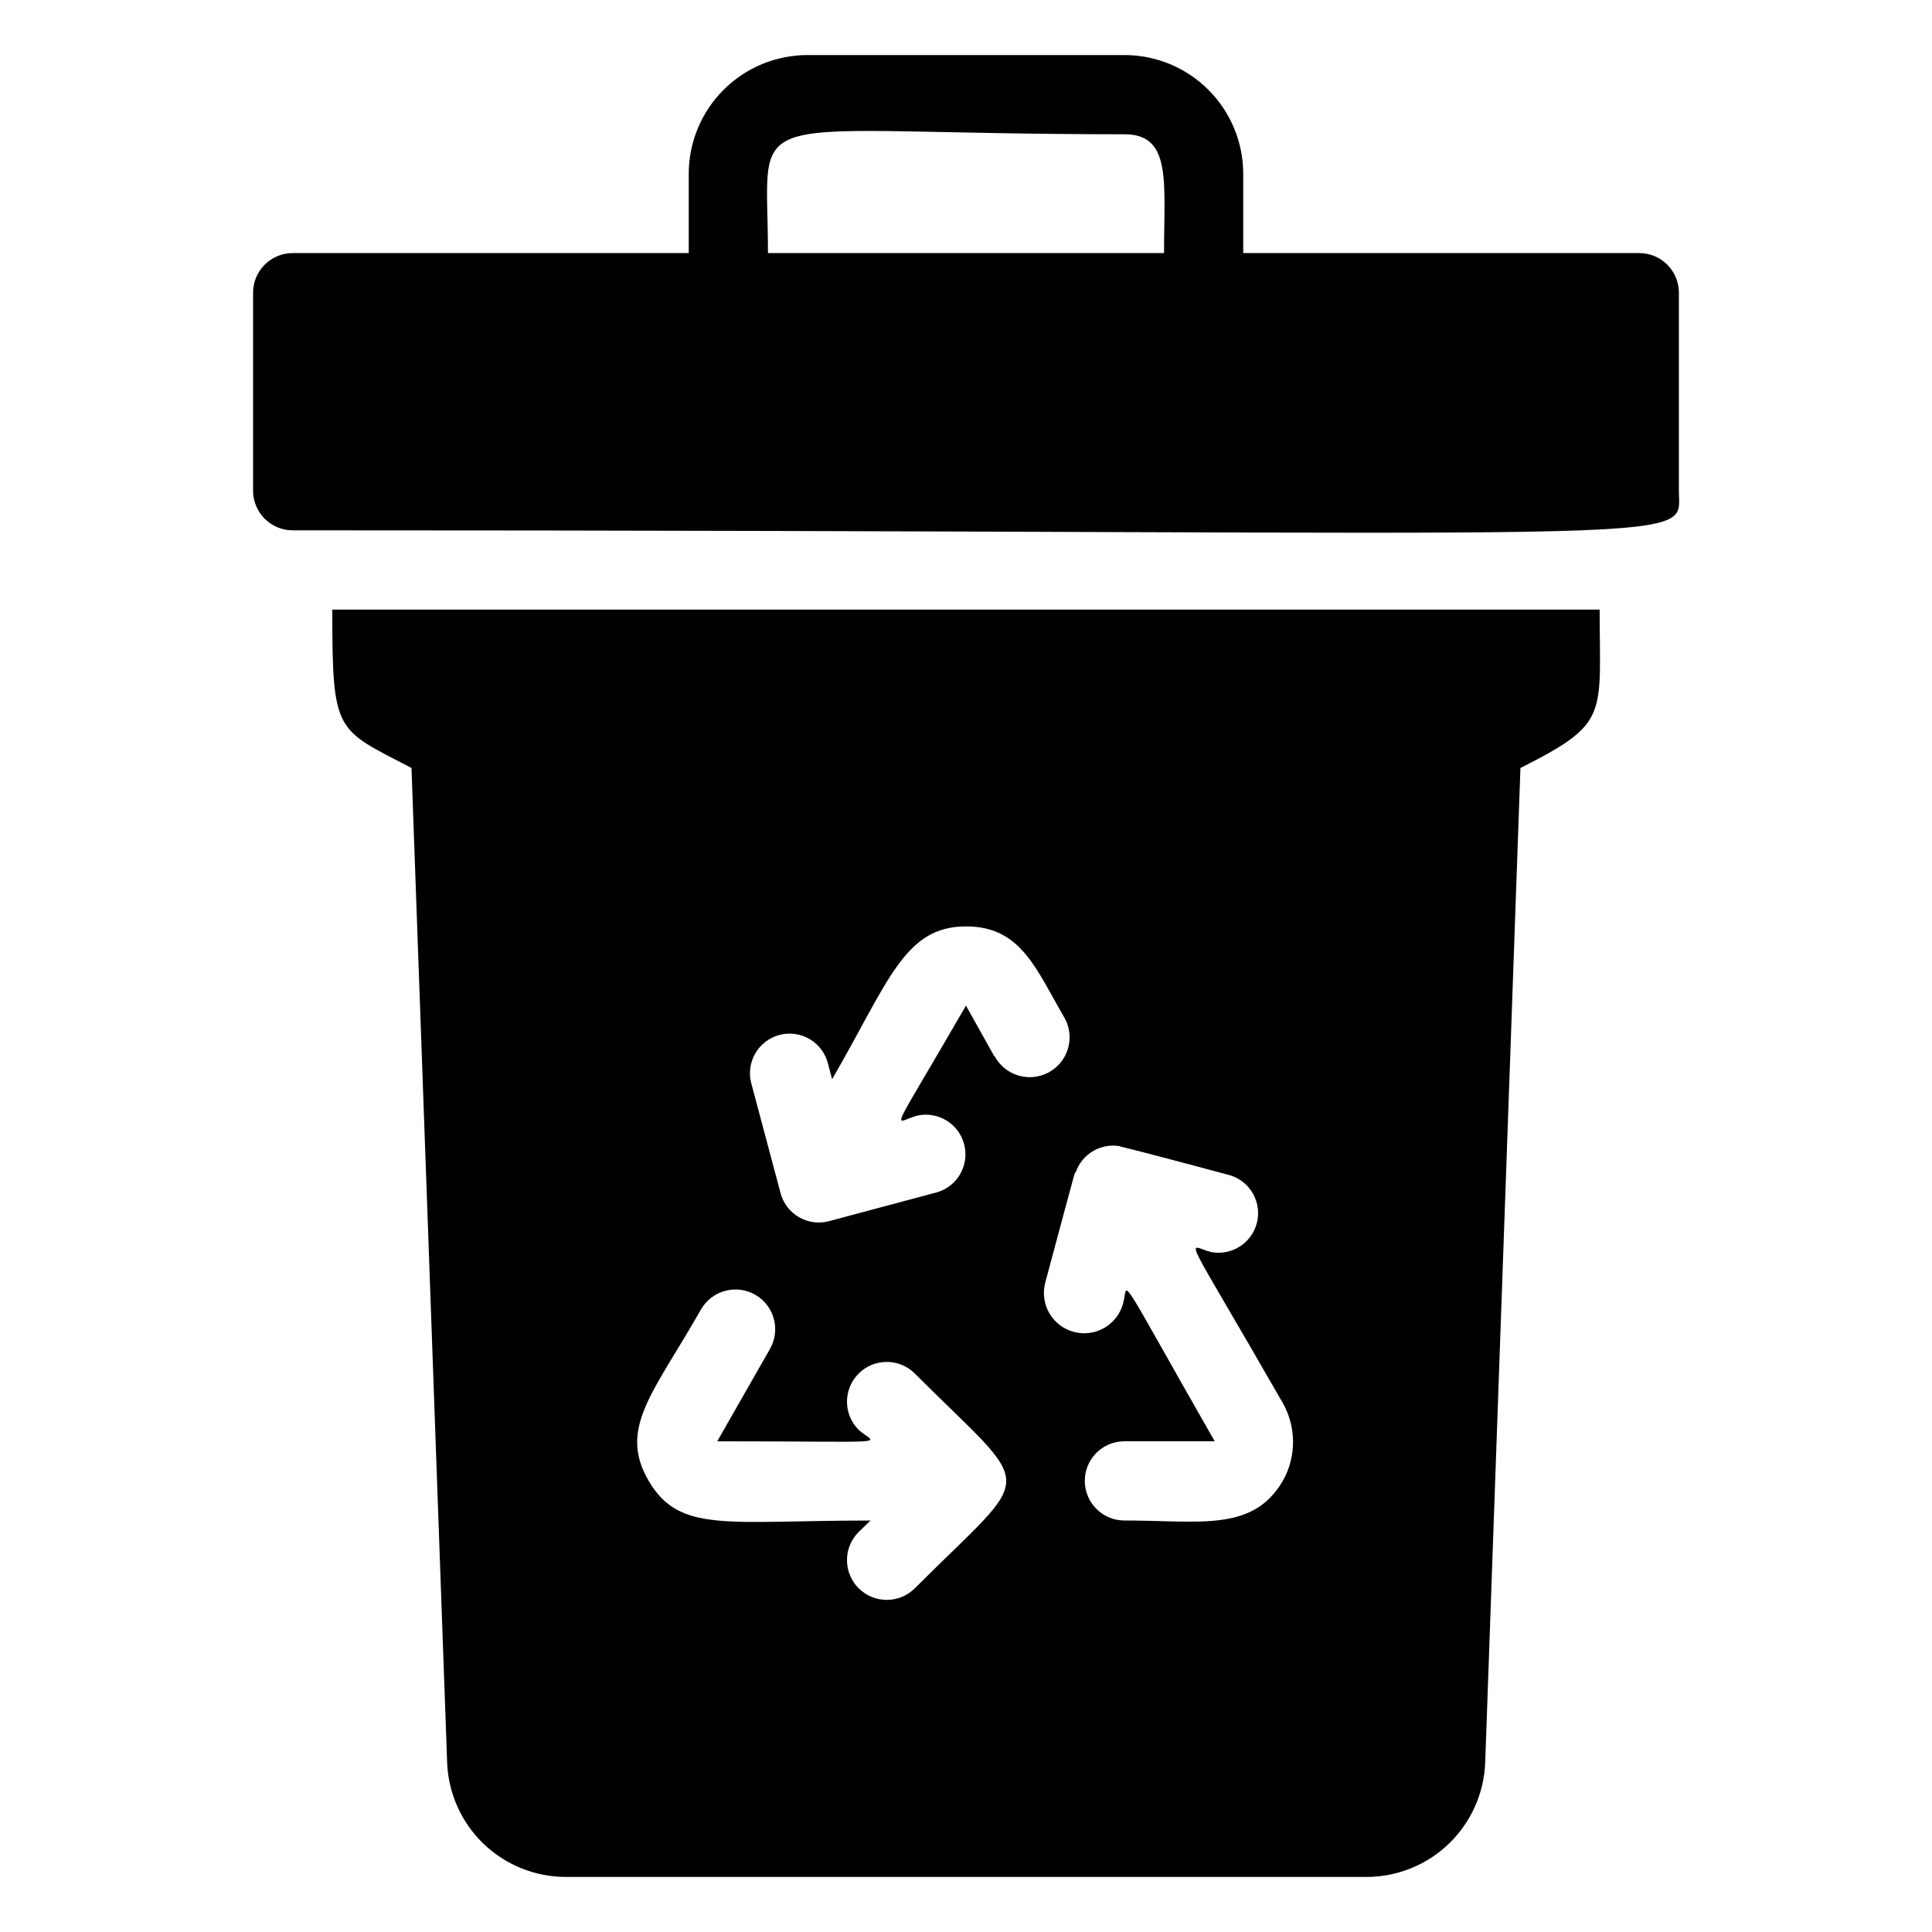<?xml version="1.0" encoding="UTF-8"?>
<!-- Uploaded to: SVG Repo, www.svgrepo.com, Generator: SVG Repo Mixer Tools -->
<svg fill="#000000" width="800px" height="800px" version="1.1" viewBox="144 144 512 512" xmlns="http://www.w3.org/2000/svg">
 <g>
  <path d="m578.43 211.07h-104.96v-20.992c0-8.352-3.32-16.359-9.223-22.266-5.906-5.906-13.918-9.223-22.266-9.223h-83.969c-8.352 0-16.363 3.316-22.266 9.223-5.906 5.906-9.223 13.914-9.223 22.266v20.992h-104.96c-5.797 0-10.496 4.699-10.496 10.496v52.48c0 2.781 1.105 5.453 3.074 7.422s4.637 3.074 7.422 3.074c381.95 0 367.36 4.512 367.36-10.496v-52.48c0-2.785-1.105-5.453-3.074-7.422s-4.637-3.074-7.422-3.074zm-125.95 0h-104.96c0-40.621-9.867-31.488 94.465-31.488 12.594 0 10.496 12.594 10.496 31.488z"/>
  <path d="m232.06 305.54c0 33.168 0.945 31.488 20.992 41.984l9.445 263.55c0.301 8.148 3.75 15.863 9.621 21.523 5.875 5.656 13.711 8.816 21.867 8.809h212.12c8.156 0.008 15.992-3.152 21.867-8.809 5.871-5.66 9.32-13.375 9.621-21.523l9.34-263.55c23.723-11.965 20.992-13.645 20.992-41.984zm154.39 259.36c-4.113 4.117-10.785 4.117-14.902 0-4.117-4.113-4.117-10.789 0-14.902l3.148-3.043c-38.102 0-50.59 3.465-58.777-10.496-8.188-13.961 1.258-23.301 13.855-45.449 2.898-5.043 9.336-6.781 14.379-3.883 5.043 2.898 6.781 9.336 3.883 14.379l-13.961 24.453c48.598 0 41.984 1.051 37.473-3.043-4.117-4.113-4.117-10.789 0-14.902 4.117-4.117 10.789-4.117 14.902 0 32.328 32.328 32.223 24.664 0 56.887zm20.992-141.07-7.449-13.328c-20.992 36.316-19.207 30.859-13.016 29.18v-0.004c5.508-1.281 11.043 2.031 12.516 7.492 1.473 5.465-1.648 11.109-7.059 12.766l-28.652 7.66v0.004c-2.688 0.738-5.559 0.379-7.981-0.996-2.422-1.379-4.195-3.664-4.93-6.352l-7.664-28.758c-0.836-2.723-0.527-5.668 0.852-8.156 1.375-2.492 3.703-4.316 6.453-5.055 2.75-0.742 5.68-0.336 8.121 1.125 2.441 1.465 4.188 3.856 4.832 6.625l1.051 3.988c15.008-25.922 19.102-40.512 35.477-40.512 14.59 0 18.473 11.125 26.238 24.457v-0.004c2.727 5.16 0.75 11.551-4.406 14.277-5.16 2.723-11.551 0.75-14.277-4.41zm76.516 112.62c-7.977 13.645-22.043 10.496-41.984 10.496h0.004c-5.797 0-10.496-4.699-10.496-10.496 0-5.797 4.699-10.496 10.496-10.496h23.93c-26.766-46.812-22.777-41.984-24.246-36.633v0.004c-1.477 5.711-7.305 9.141-13.016 7.66-5.711-1.477-9.141-7.305-7.66-13.016 9.551-35.582 7.559-28.234 8.082-29.285v0.004c1.676-4.891 6.664-7.828 11.754-6.93 1.051 0.523-6.926-1.996 29.391 7.766v0.004c5.266 1.742 8.266 7.281 6.848 12.645-1.418 5.363-6.762 8.699-12.203 7.613-6.402-1.68-8.082-7.348 18.895 39.676v-0.004c1.875 3.176 2.879 6.785 2.918 10.469 0.035 3.688-0.898 7.316-2.711 10.523z"/>
 </g>
</svg>